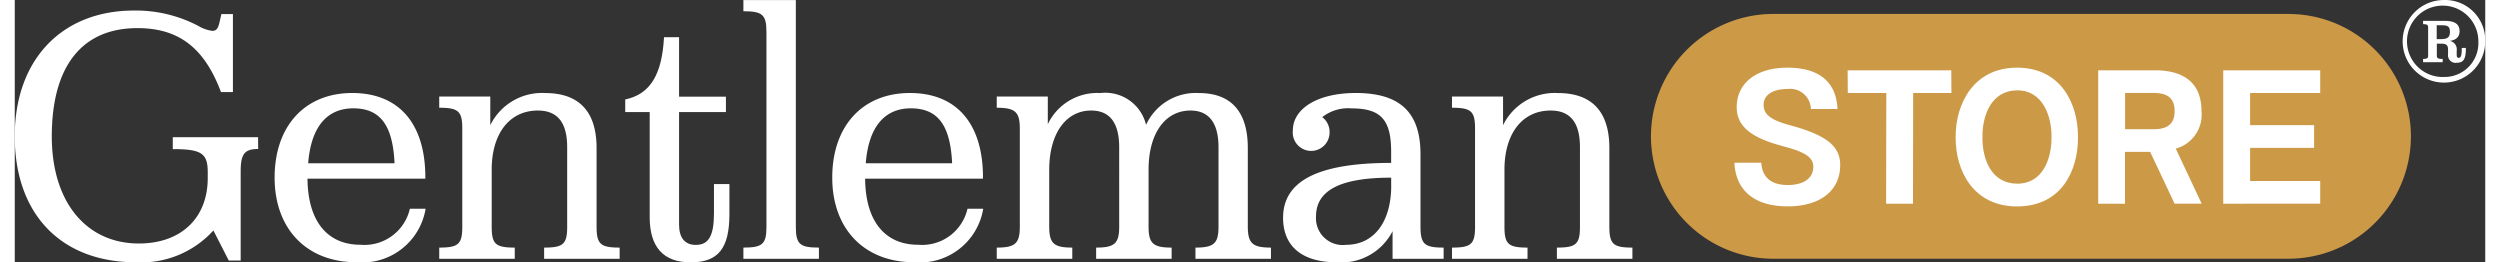 <svg xmlns="http://www.w3.org/2000/svg" version="1.1" viewBox="0 0 150.008 15.939" width="200" height="21"><rect x="0" y="0" width="150.008" height="15.939" fill="#333333" stroke="none"/><g fill="#fff"><path d="M14.78 9.052c-.828 0-1.062.3-1.062 1.359v5.414h-.723l-.934-1.826a5.913 5.913 0 0 1-4.692 1.932C2.763 15.931 0 12.959 0 8.288 0 3.617 2.867.645 7.24.645a8.157 8.157 0 0 1 3.906.934 2.255 2.255 0 0 0 .849.3c.234 0 .341-.127.425-.467l.127-.552h.7v4.737h-.724c-1-2.654-2.526-3.885-5.074-3.885-3.355 0-5.2 2.292-5.2 6.578 0 3.992 2.1 6.5 5.286 6.5 2.566 0 4.183-1.55 4.183-3.97v-.361c0-1.147-.382-1.4-2.123-1.4v-.723h5.18z" data-name="Path 555" transform="translate(0 -.005)"/><path d="M24.947 12.68a3.9 3.9 0 0 1-4.2 3.248c-3.015 0-4.968-2.017-4.968-5.138 0-3.142 1.847-5.138 4.713-5.138 2.781 0 4.373 1.784 4.437 4.926v.276h-7.154c.021 2.566 1.189 4.013 3.223 4.013a2.829 2.829 0 0 0 2.994-2.187Zm-7.133-2.763h5.247c-.107-2.315-.872-3.334-2.506-3.334-1.614 0-2.569 1.15-2.739 3.337z" data-name="Path 556" transform="translate(0 -.005)"/><path d="M36.729 15.039v.68h-4.586v-.68c1.168 0 1.4-.212 1.4-1.273V8.947c0-1.487-.573-2.23-1.783-2.23-1.72 0-2.8 1.4-2.8 3.588v3.461c0 1.061.234 1.273 1.4 1.273v.68h-4.586v-.68c1.168 0 1.4-.212 1.4-1.273V7.821c0-1.062-.234-1.274-1.4-1.274v-.679h3.1v1.74a3.492 3.492 0 0 1 3.333-1.953c2.059 0 3.121 1.126 3.121 3.334v4.777c.002 1.061.233 1.273 1.401 1.273z" data-name="Path 557" transform="translate(0 -.005)"/><path d="M43.394 11.18v1.825c0 2.081-.679 2.93-2.357 2.93-1.656 0-2.483-.934-2.483-2.738V6.809h-1.486v-.765c1.507-.318 2.229-1.486 2.356-3.779h.913v3.609h2.845v.935h-2.845v6.836c0 .807.361 1.231 1.019 1.231.789 0 1.1-.573 1.1-1.931V11.18Z" data-name="Path 558" transform="translate(0 -.005)"/><path d="M48.829 15.039v.68h-4.586v-.68c1.167 0 1.4-.212 1.4-1.273V1.961c0-1.061-.234-1.274-1.4-1.274V.008h3.184v13.758c0 1.061.234 1.273 1.402 1.273z" data-name="Path 559" transform="translate(0 -.005)"/><path d="M58.806 12.68a3.9 3.9 0 0 1-4.2 3.248c-3.015 0-4.968-2.017-4.968-5.138 0-3.142 1.847-5.138 4.714-5.138 2.781 0 4.373 1.784 4.436 4.926v.276h-7.154c.021 2.566 1.189 4.013 3.224 4.013a2.828 2.828 0 0 0 2.993-2.187Zm-7.133-2.763h5.244c-.107-2.315-.871-3.334-2.506-3.334-1.613 0-2.568 1.15-2.738 3.337z" data-name="Path 560" transform="translate(0 -.005)"/><path d="M76.277 15.039v.68h-4.585v-.68c1.125 0 1.4-.254 1.4-1.273V8.947c0-1.487-.592-2.23-1.7-2.23-1.55 0-2.547 1.4-2.547 3.588v3.461c0 1.019.276 1.273 1.4 1.273v.68h-4.584v-.68c1.125 0 1.4-.254 1.4-1.273V8.947c0-1.487-.573-2.23-1.7-2.23-1.55 0-2.548 1.422-2.548 3.588v3.461c0 1.019.276 1.273 1.4 1.273v.68h-4.586v-.68c1.125 0 1.4-.254 1.4-1.273V7.821c0-1.019-.277-1.274-1.4-1.274v-.679h3.1v1.677a3.322 3.322 0 0 1 3.185-1.89 2.544 2.544 0 0 1 2.781 1.932 3.313 3.313 0 0 1 3.206-1.932c1.953 0 2.972 1.126 2.972 3.334v4.777c.005 1.014.281 1.273 1.406 1.273z" data-name="Path 561" transform="translate(0 -.005)"/><path d="M86.761 15.039v.68h-3.1v-1.678a3.487 3.487 0 0 1-3.4 1.889c-2.1 0-3.248-.976-3.248-2.7 0-2.229 2.1-3.333 6.561-3.333v-.68c0-1.932-.617-2.631-2.4-2.631a2.553 2.553 0 0 0-1.784.531 1.116 1.116 0 0 1 .445.891 1.118 1.118 0 0 1-1.076 1.159A1.118 1.118 0 0 1 77.6 8.091a1.046 1.046 0 0 1 .007-.168c0-1.316 1.486-2.271 3.821-2.271 2.7 0 3.928 1.188 3.928 3.715v4.4c.005 1.06.237 1.272 1.405 1.272zm-3.184-3.757v-.489c-3.121 0-4.565.786-4.565 2.357a1.626 1.626 0 0 0 1.519 1.73 1.667 1.667 0 0 0 .308-.009c1.699-.001 2.74-1.403 2.74-3.591z" data-name="Path 562" transform="translate(0 -.005)"/><path d="M98.224 15.039v.68h-4.585v-.68c1.167 0 1.4-.212 1.4-1.273V8.947c0-1.487-.574-2.23-1.784-2.23-1.719 0-2.8 1.4-2.8 3.588v3.461c0 1.061.233 1.273 1.4 1.273v.68h-4.586v-.68c1.168 0 1.4-.212 1.4-1.273V7.821c0-1.062-.233-1.274-1.4-1.274v-.679h3.1v1.74a3.493 3.493 0 0 1 3.334-1.953c2.059 0 3.121 1.126 3.121 3.334v4.777c.002 1.061.237 1.273 1.4 1.273z" data-name="Path 563" transform="translate(0 -.005)"/></g><path fill="#fff" d="M147.418 1.541c.329 0 .446.1.446.4 0 .32-.139.439-.544.439h-.259v-.844Zm.982 1.974c-.091 0-.125-.056-.125-.175v-.263a.517.517 0 0 0-.418-.586c.4-.061.592-.257.592-.592 0-.425-.285-.627-.9-.627h-1.316v.2c.23 0 .307.042.307.188v1.735c0 .146-.077.188-.307.188v.2h1.191v-.2c-.286 0-.356-.042-.356-.209v-.719h.264c.306 0 .418.091.418.356v.279a.46.46 0 0 0 .384.526.423.423 0 0 0 .142 0c.418 0 .557-.229.557-.9h-.25c0 .446-.049.6-.182.6m-.911 1.163a2.165 2.165 0 0 1-2.232-2.1 2.164 2.164 0 0 1 2.1-2.231 2.163 2.163 0 0 1 2.231 2.1v.064a2.058 2.058 0 0 1-1.945 2.165h-.151m0-4.671a2.507 2.507 0 0 0-2.5 2.514 2.508 2.508 0 0 0 2.514 2.5 2.507 2.507 0 0 0 2.5-2.507A2.443 2.443 0 0 0 147.63.005h-.136" data-name="r" transform="translate(0 -.005)"/><path fill="#cc9947" d="M145.495 8.287a7.434 7.434 0 0 0-7.434-7.434h-31.447a7.433 7.433 0 0 0-7.261 7.6 7.434 7.434 0 0 0 7.261 7.261h31.447a7.434 7.434 0 0 0 7.434-7.434" transform="translate(0 -.005)"/><g fill="#fff"><path d="M104.418 9.886h1.631c.058.949.671 1.353 1.609 1.353s1.55-.394 1.55-1.11c0-.532-.44-.844-1.481-1.145l-.579-.162c-1.793-.51-2.591-1.192-2.591-2.314 0-1.447 1.18-2.394 3.077-2.394 1.967 0 2.973.9 3.043 2.51h-1.616a1.258 1.258 0 0 0-1.292-1.225 1.137 1.137 0 0 0-.131.01c-.879 0-1.447.359-1.447.949 0 .52.3.868 1.388 1.191l.579.162c1.816.544 2.683 1.157 2.683 2.314 0 1.562-1.214 2.51-3.193 2.51-2.038 0-3.16-.994-3.23-2.649z" data-name="Path 566" transform="translate(0 -.005)"/><path d="m113.629 12.374.011-6.722h-2.337l-.011-1.376h6.293l.011 1.376h-2.325l-.011 6.722z" data-name="Path 567" transform="translate(0 -.005)"/><path d="M117.852 8.394v-.116c0-1.908 1.042-4.164 3.726-4.164 2.718 0 3.7 2.255 3.7 4.164v.116c0 1.943-.983 4.145-3.7 4.145-2.684-.004-3.726-2.202-3.726-4.145zm5.819 0v-.127c0-1.215-.531-2.788-2.093-2.777-1.585.012-2.1 1.562-2.1 2.777v.127c0 1.25.521 2.753 2.1 2.763 1.562.013 2.093-1.514 2.093-2.763z" data-name="Path 568" transform="translate(0 -.005)"/><path d="M126.508 12.374v-8.1h3.447c1.794 0 2.823.8 2.823 2.475a2.132 2.132 0 0 1-1.561 2.279l1.573 3.344h-1.644l-1.485-3.145h-1.527v3.147zm1.632-4.524h1.746c.8 0 1.261-.3 1.261-1.1s-.461-1.1-1.261-1.1h-1.746z" data-name="Path 569" transform="translate(0 -.005)"/><path d="M134.099 12.374v-8.1h5.889V5.65h-4.258v1.955h3.887v1.377h-3.887v2.013h4.258v1.377z" data-name="Path 570" transform="translate(0 -.005)"/></g></svg>